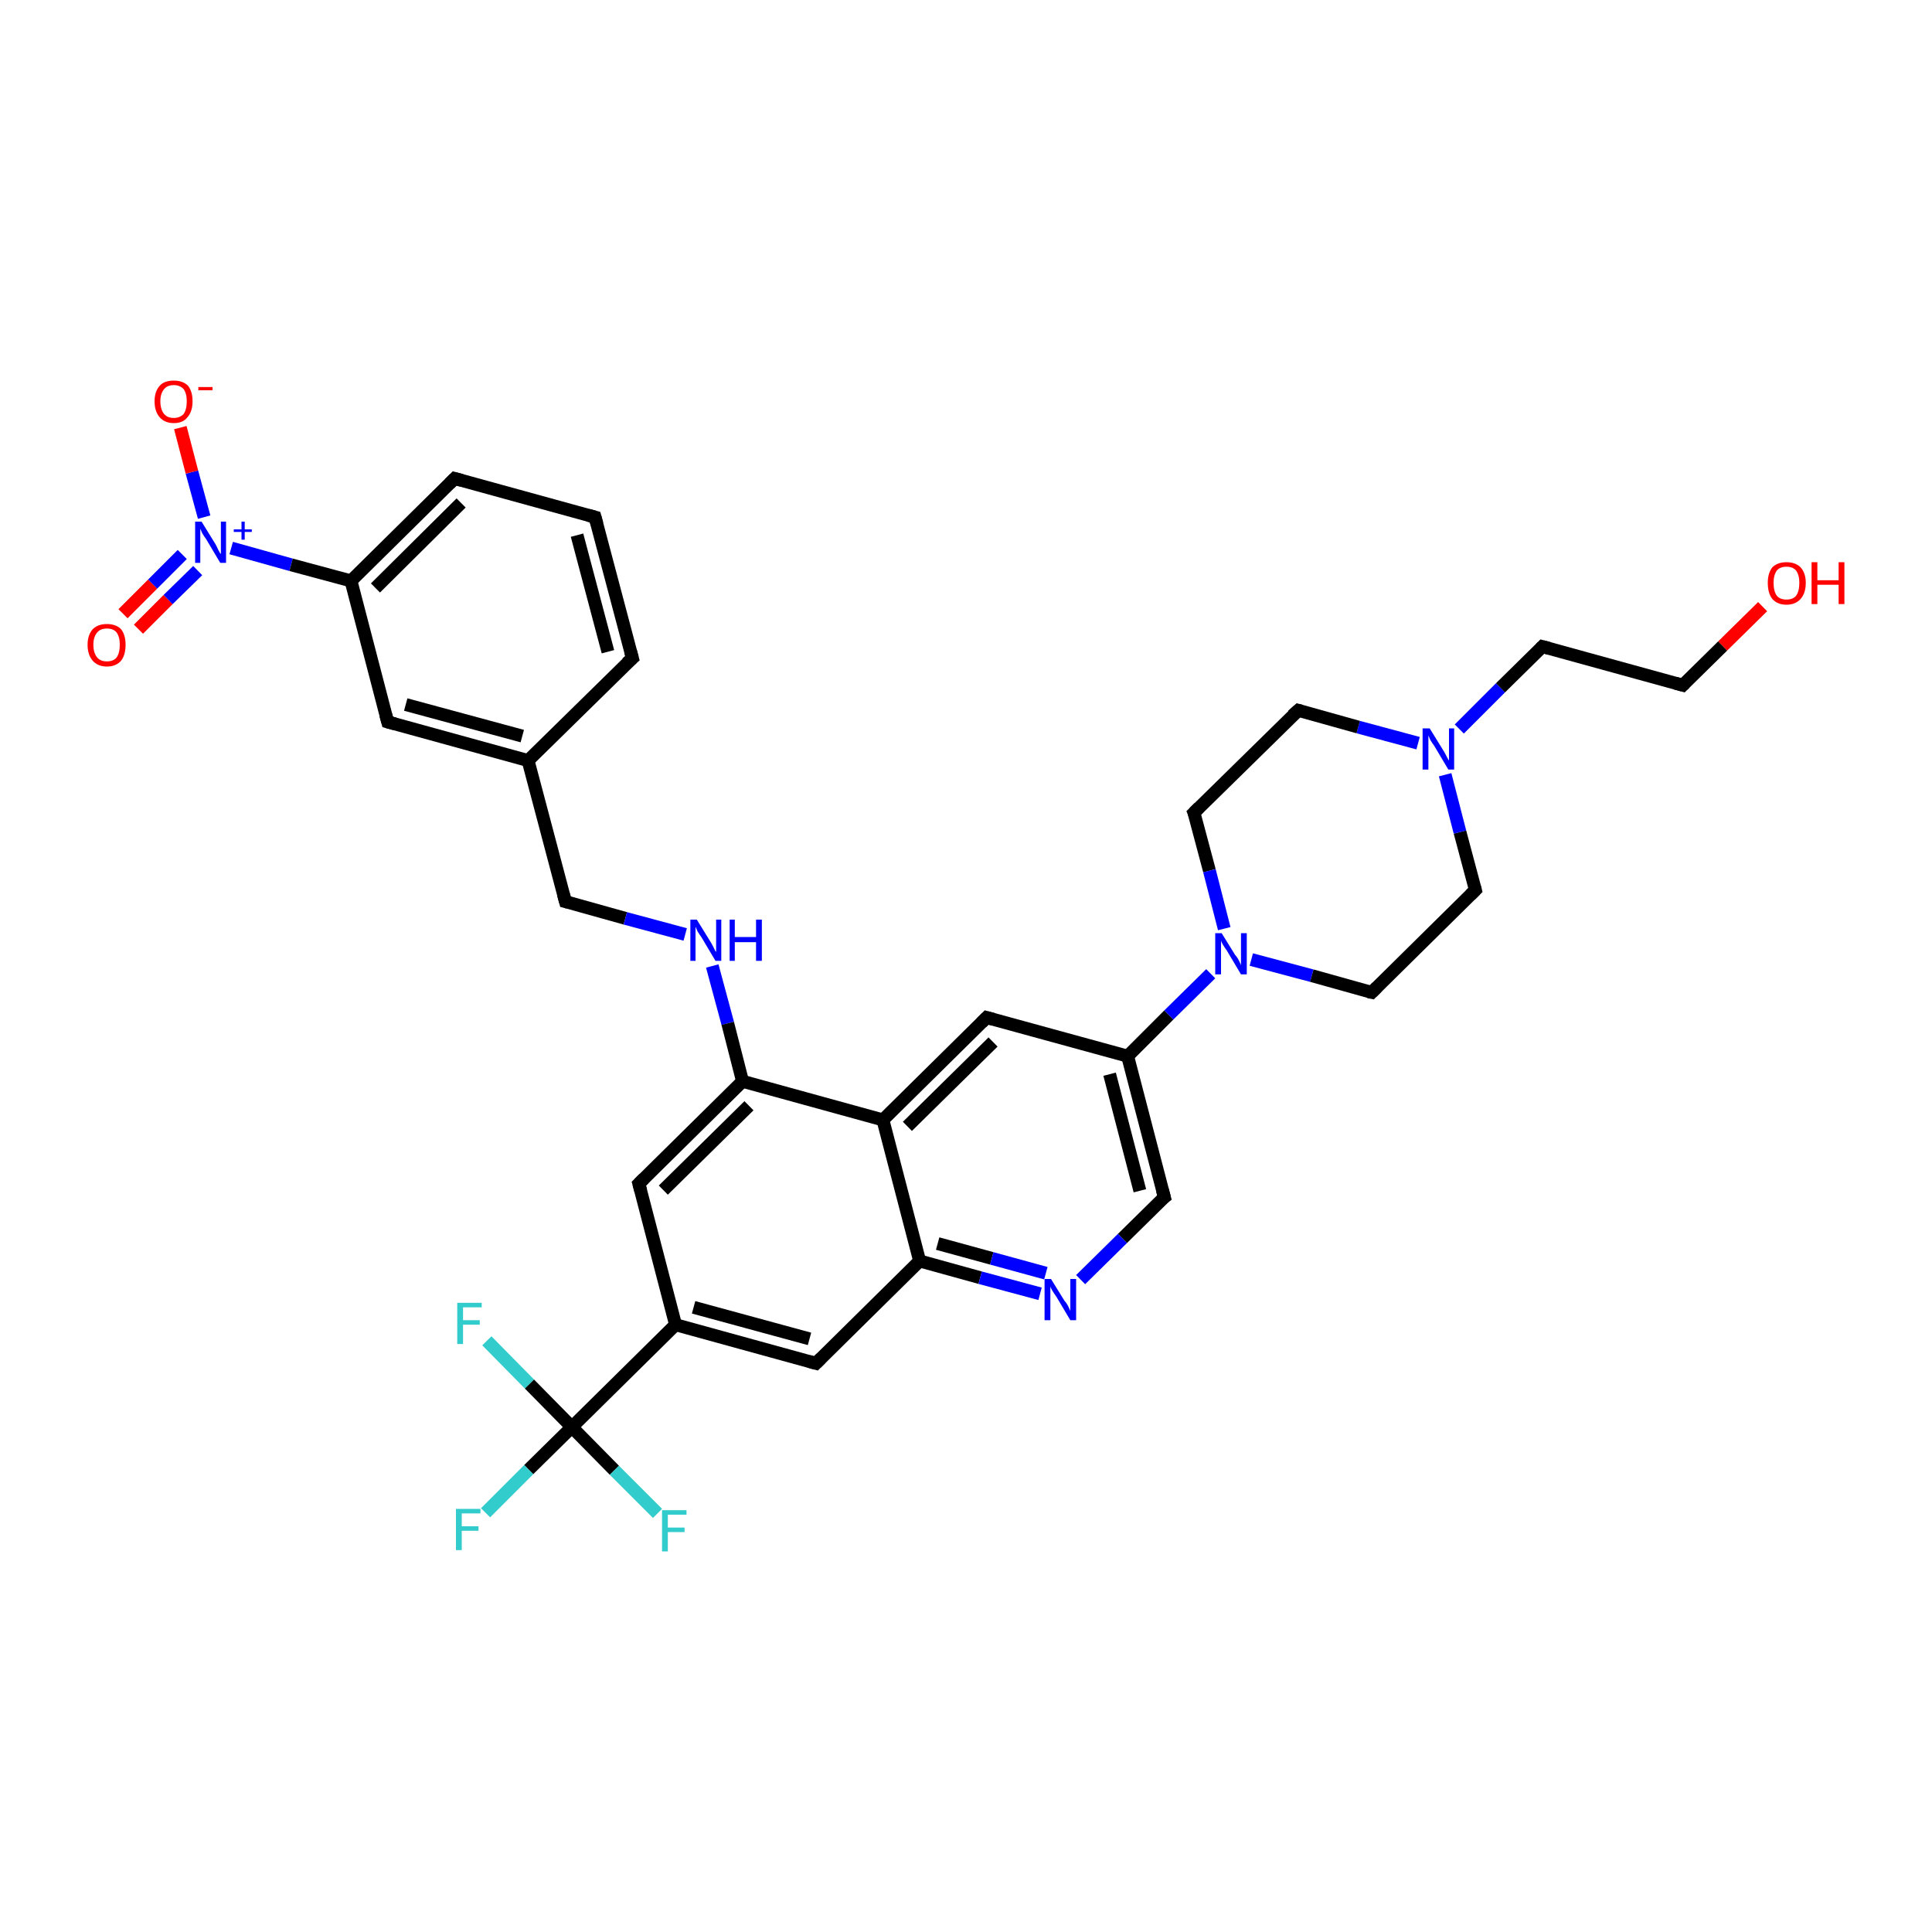 <?xml version='1.0' encoding='iso-8859-1'?>
<svg version='1.1' baseProfile='full'
              xmlns='http://www.w3.org/2000/svg'
                      xmlns:rdkit='http://www.rdkit.org/xml'
                      xmlns:xlink='http://www.w3.org/1999/xlink'
                  xml:space='preserve'
width='300px' height='300px' viewBox='0 0 300 300'>
<!-- END OF HEADER -->
<rect style='opacity:1.0;fill:#FFFFFF;stroke:none' width='300.0' height='300.0' x='0.0' y='0.0'> </rect>
<path class='bond-0 atom-0 atom-1' d='M 19.1,95.3 L 23.7,90.7' style='fill:none;fill-rule:evenodd;stroke:#FF0000;stroke-width:2.0px;stroke-linecap:butt;stroke-linejoin:miter;stroke-opacity:1' />
<path class='bond-0 atom-0 atom-1' d='M 23.7,90.7 L 28.3,86.1' style='fill:none;fill-rule:evenodd;stroke:#0000FF;stroke-width:2.0px;stroke-linecap:butt;stroke-linejoin:miter;stroke-opacity:1' />
<path class='bond-0 atom-0 atom-1' d='M 21.5,97.7 L 26.1,93.1' style='fill:none;fill-rule:evenodd;stroke:#FF0000;stroke-width:2.0px;stroke-linecap:butt;stroke-linejoin:miter;stroke-opacity:1' />
<path class='bond-0 atom-0 atom-1' d='M 26.1,93.1 L 30.7,88.6' style='fill:none;fill-rule:evenodd;stroke:#0000FF;stroke-width:2.0px;stroke-linecap:butt;stroke-linejoin:miter;stroke-opacity:1' />
<path class='bond-1 atom-1 atom-2' d='M 31.7,80.3 L 29.8,73.3' style='fill:none;fill-rule:evenodd;stroke:#0000FF;stroke-width:2.0px;stroke-linecap:butt;stroke-linejoin:miter;stroke-opacity:1' />
<path class='bond-1 atom-1 atom-2' d='M 29.8,73.3 L 28.0,66.4' style='fill:none;fill-rule:evenodd;stroke:#FF0000;stroke-width:2.0px;stroke-linecap:butt;stroke-linejoin:miter;stroke-opacity:1' />
<path class='bond-2 atom-1 atom-3' d='M 35.9,85.1 L 45.2,87.7' style='fill:none;fill-rule:evenodd;stroke:#0000FF;stroke-width:2.0px;stroke-linecap:butt;stroke-linejoin:miter;stroke-opacity:1' />
<path class='bond-2 atom-1 atom-3' d='M 45.2,87.7 L 54.5,90.2' style='fill:none;fill-rule:evenodd;stroke:#000000;stroke-width:2.0px;stroke-linecap:butt;stroke-linejoin:miter;stroke-opacity:1' />
<path class='bond-3 atom-3 atom-4' d='M 54.5,90.2 L 70.6,74.3' style='fill:none;fill-rule:evenodd;stroke:#000000;stroke-width:2.0px;stroke-linecap:butt;stroke-linejoin:miter;stroke-opacity:1' />
<path class='bond-3 atom-3 atom-4' d='M 58.3,91.3 L 71.6,78.1' style='fill:none;fill-rule:evenodd;stroke:#000000;stroke-width:2.0px;stroke-linecap:butt;stroke-linejoin:miter;stroke-opacity:1' />
<path class='bond-4 atom-4 atom-5' d='M 70.6,74.3 L 92.4,80.3' style='fill:none;fill-rule:evenodd;stroke:#000000;stroke-width:2.0px;stroke-linecap:butt;stroke-linejoin:miter;stroke-opacity:1' />
<path class='bond-5 atom-5 atom-6' d='M 92.4,80.3 L 98.2,102.2' style='fill:none;fill-rule:evenodd;stroke:#000000;stroke-width:2.0px;stroke-linecap:butt;stroke-linejoin:miter;stroke-opacity:1' />
<path class='bond-5 atom-5 atom-6' d='M 89.6,83.1 L 94.4,101.2' style='fill:none;fill-rule:evenodd;stroke:#000000;stroke-width:2.0px;stroke-linecap:butt;stroke-linejoin:miter;stroke-opacity:1' />
<path class='bond-6 atom-6 atom-7' d='M 98.2,102.2 L 82.0,118.1' style='fill:none;fill-rule:evenodd;stroke:#000000;stroke-width:2.0px;stroke-linecap:butt;stroke-linejoin:miter;stroke-opacity:1' />
<path class='bond-7 atom-7 atom-8' d='M 82.0,118.1 L 87.8,140.0' style='fill:none;fill-rule:evenodd;stroke:#000000;stroke-width:2.0px;stroke-linecap:butt;stroke-linejoin:miter;stroke-opacity:1' />
<path class='bond-8 atom-8 atom-9' d='M 87.8,140.0 L 97.1,142.6' style='fill:none;fill-rule:evenodd;stroke:#000000;stroke-width:2.0px;stroke-linecap:butt;stroke-linejoin:miter;stroke-opacity:1' />
<path class='bond-8 atom-8 atom-9' d='M 97.1,142.6 L 106.4,145.1' style='fill:none;fill-rule:evenodd;stroke:#0000FF;stroke-width:2.0px;stroke-linecap:butt;stroke-linejoin:miter;stroke-opacity:1' />
<path class='bond-9 atom-9 atom-10' d='M 110.6,150.0 L 113.0,158.9' style='fill:none;fill-rule:evenodd;stroke:#0000FF;stroke-width:2.0px;stroke-linecap:butt;stroke-linejoin:miter;stroke-opacity:1' />
<path class='bond-9 atom-9 atom-10' d='M 113.0,158.9 L 115.3,167.9' style='fill:none;fill-rule:evenodd;stroke:#000000;stroke-width:2.0px;stroke-linecap:butt;stroke-linejoin:miter;stroke-opacity:1' />
<path class='bond-10 atom-10 atom-11' d='M 115.3,167.9 L 99.2,183.8' style='fill:none;fill-rule:evenodd;stroke:#000000;stroke-width:2.0px;stroke-linecap:butt;stroke-linejoin:miter;stroke-opacity:1' />
<path class='bond-10 atom-10 atom-11' d='M 116.3,171.7 L 103.0,184.8' style='fill:none;fill-rule:evenodd;stroke:#000000;stroke-width:2.0px;stroke-linecap:butt;stroke-linejoin:miter;stroke-opacity:1' />
<path class='bond-11 atom-11 atom-12' d='M 99.2,183.8 L 104.9,205.7' style='fill:none;fill-rule:evenodd;stroke:#000000;stroke-width:2.0px;stroke-linecap:butt;stroke-linejoin:miter;stroke-opacity:1' />
<path class='bond-12 atom-12 atom-13' d='M 104.9,205.7 L 88.8,221.6' style='fill:none;fill-rule:evenodd;stroke:#000000;stroke-width:2.0px;stroke-linecap:butt;stroke-linejoin:miter;stroke-opacity:1' />
<path class='bond-13 atom-13 atom-14' d='M 88.8,221.6 L 82.1,228.2' style='fill:none;fill-rule:evenodd;stroke:#000000;stroke-width:2.0px;stroke-linecap:butt;stroke-linejoin:miter;stroke-opacity:1' />
<path class='bond-13 atom-13 atom-14' d='M 82.1,228.2 L 75.4,234.9' style='fill:none;fill-rule:evenodd;stroke:#33CCCC;stroke-width:2.0px;stroke-linecap:butt;stroke-linejoin:miter;stroke-opacity:1' />
<path class='bond-14 atom-13 atom-15' d='M 88.8,221.6 L 82.2,214.9' style='fill:none;fill-rule:evenodd;stroke:#000000;stroke-width:2.0px;stroke-linecap:butt;stroke-linejoin:miter;stroke-opacity:1' />
<path class='bond-14 atom-13 atom-15' d='M 82.2,214.9 L 75.6,208.2' style='fill:none;fill-rule:evenodd;stroke:#33CCCC;stroke-width:2.0px;stroke-linecap:butt;stroke-linejoin:miter;stroke-opacity:1' />
<path class='bond-15 atom-13 atom-16' d='M 88.8,221.6 L 95.4,228.3' style='fill:none;fill-rule:evenodd;stroke:#000000;stroke-width:2.0px;stroke-linecap:butt;stroke-linejoin:miter;stroke-opacity:1' />
<path class='bond-15 atom-13 atom-16' d='M 95.4,228.3 L 102.1,235.0' style='fill:none;fill-rule:evenodd;stroke:#33CCCC;stroke-width:2.0px;stroke-linecap:butt;stroke-linejoin:miter;stroke-opacity:1' />
<path class='bond-16 atom-12 atom-17' d='M 104.9,205.7 L 126.7,211.7' style='fill:none;fill-rule:evenodd;stroke:#000000;stroke-width:2.0px;stroke-linecap:butt;stroke-linejoin:miter;stroke-opacity:1' />
<path class='bond-16 atom-12 atom-17' d='M 107.7,203.0 L 125.7,207.9' style='fill:none;fill-rule:evenodd;stroke:#000000;stroke-width:2.0px;stroke-linecap:butt;stroke-linejoin:miter;stroke-opacity:1' />
<path class='bond-17 atom-17 atom-18' d='M 126.7,211.7 L 142.8,195.8' style='fill:none;fill-rule:evenodd;stroke:#000000;stroke-width:2.0px;stroke-linecap:butt;stroke-linejoin:miter;stroke-opacity:1' />
<path class='bond-18 atom-18 atom-19' d='M 142.8,195.8 L 152.2,198.4' style='fill:none;fill-rule:evenodd;stroke:#000000;stroke-width:2.0px;stroke-linecap:butt;stroke-linejoin:miter;stroke-opacity:1' />
<path class='bond-18 atom-18 atom-19' d='M 152.2,198.4 L 161.5,200.9' style='fill:none;fill-rule:evenodd;stroke:#0000FF;stroke-width:2.0px;stroke-linecap:butt;stroke-linejoin:miter;stroke-opacity:1' />
<path class='bond-18 atom-18 atom-19' d='M 145.6,193.1 L 154.0,195.4' style='fill:none;fill-rule:evenodd;stroke:#000000;stroke-width:2.0px;stroke-linecap:butt;stroke-linejoin:miter;stroke-opacity:1' />
<path class='bond-18 atom-18 atom-19' d='M 154.0,195.4 L 162.4,197.7' style='fill:none;fill-rule:evenodd;stroke:#0000FF;stroke-width:2.0px;stroke-linecap:butt;stroke-linejoin:miter;stroke-opacity:1' />
<path class='bond-19 atom-19 atom-20' d='M 167.8,198.7 L 174.3,192.3' style='fill:none;fill-rule:evenodd;stroke:#0000FF;stroke-width:2.0px;stroke-linecap:butt;stroke-linejoin:miter;stroke-opacity:1' />
<path class='bond-19 atom-19 atom-20' d='M 174.3,192.3 L 180.8,185.9' style='fill:none;fill-rule:evenodd;stroke:#000000;stroke-width:2.0px;stroke-linecap:butt;stroke-linejoin:miter;stroke-opacity:1' />
<path class='bond-20 atom-20 atom-21' d='M 180.8,185.9 L 175.1,164.0' style='fill:none;fill-rule:evenodd;stroke:#000000;stroke-width:2.0px;stroke-linecap:butt;stroke-linejoin:miter;stroke-opacity:1' />
<path class='bond-20 atom-20 atom-21' d='M 177.0,184.9 L 172.3,166.8' style='fill:none;fill-rule:evenodd;stroke:#000000;stroke-width:2.0px;stroke-linecap:butt;stroke-linejoin:miter;stroke-opacity:1' />
<path class='bond-21 atom-21 atom-22' d='M 175.1,164.0 L 181.5,157.6' style='fill:none;fill-rule:evenodd;stroke:#000000;stroke-width:2.0px;stroke-linecap:butt;stroke-linejoin:miter;stroke-opacity:1' />
<path class='bond-21 atom-21 atom-22' d='M 181.5,157.6 L 188.0,151.2' style='fill:none;fill-rule:evenodd;stroke:#0000FF;stroke-width:2.0px;stroke-linecap:butt;stroke-linejoin:miter;stroke-opacity:1' />
<path class='bond-22 atom-22 atom-23' d='M 194.3,149.0 L 203.7,151.5' style='fill:none;fill-rule:evenodd;stroke:#0000FF;stroke-width:2.0px;stroke-linecap:butt;stroke-linejoin:miter;stroke-opacity:1' />
<path class='bond-22 atom-22 atom-23' d='M 203.7,151.5 L 213.0,154.1' style='fill:none;fill-rule:evenodd;stroke:#000000;stroke-width:2.0px;stroke-linecap:butt;stroke-linejoin:miter;stroke-opacity:1' />
<path class='bond-23 atom-23 atom-24' d='M 213.0,154.1 L 229.1,138.2' style='fill:none;fill-rule:evenodd;stroke:#000000;stroke-width:2.0px;stroke-linecap:butt;stroke-linejoin:miter;stroke-opacity:1' />
<path class='bond-24 atom-24 atom-25' d='M 229.1,138.2 L 226.7,129.2' style='fill:none;fill-rule:evenodd;stroke:#000000;stroke-width:2.0px;stroke-linecap:butt;stroke-linejoin:miter;stroke-opacity:1' />
<path class='bond-24 atom-24 atom-25' d='M 226.7,129.2 L 224.4,120.3' style='fill:none;fill-rule:evenodd;stroke:#0000FF;stroke-width:2.0px;stroke-linecap:butt;stroke-linejoin:miter;stroke-opacity:1' />
<path class='bond-25 atom-25 atom-26' d='M 226.6,113.2 L 233.0,106.8' style='fill:none;fill-rule:evenodd;stroke:#0000FF;stroke-width:2.0px;stroke-linecap:butt;stroke-linejoin:miter;stroke-opacity:1' />
<path class='bond-25 atom-25 atom-26' d='M 233.0,106.8 L 239.5,100.4' style='fill:none;fill-rule:evenodd;stroke:#000000;stroke-width:2.0px;stroke-linecap:butt;stroke-linejoin:miter;stroke-opacity:1' />
<path class='bond-26 atom-26 atom-27' d='M 239.5,100.4 L 261.3,106.4' style='fill:none;fill-rule:evenodd;stroke:#000000;stroke-width:2.0px;stroke-linecap:butt;stroke-linejoin:miter;stroke-opacity:1' />
<path class='bond-27 atom-27 atom-28' d='M 261.3,106.4 L 267.5,100.3' style='fill:none;fill-rule:evenodd;stroke:#000000;stroke-width:2.0px;stroke-linecap:butt;stroke-linejoin:miter;stroke-opacity:1' />
<path class='bond-27 atom-27 atom-28' d='M 267.5,100.3 L 273.7,94.2' style='fill:none;fill-rule:evenodd;stroke:#FF0000;stroke-width:2.0px;stroke-linecap:butt;stroke-linejoin:miter;stroke-opacity:1' />
<path class='bond-28 atom-25 atom-29' d='M 220.2,115.4 L 210.9,112.9' style='fill:none;fill-rule:evenodd;stroke:#0000FF;stroke-width:2.0px;stroke-linecap:butt;stroke-linejoin:miter;stroke-opacity:1' />
<path class='bond-28 atom-25 atom-29' d='M 210.9,112.9 L 201.6,110.3' style='fill:none;fill-rule:evenodd;stroke:#000000;stroke-width:2.0px;stroke-linecap:butt;stroke-linejoin:miter;stroke-opacity:1' />
<path class='bond-29 atom-29 atom-30' d='M 201.6,110.3 L 185.4,126.2' style='fill:none;fill-rule:evenodd;stroke:#000000;stroke-width:2.0px;stroke-linecap:butt;stroke-linejoin:miter;stroke-opacity:1' />
<path class='bond-30 atom-21 atom-31' d='M 175.1,164.0 L 153.2,158.0' style='fill:none;fill-rule:evenodd;stroke:#000000;stroke-width:2.0px;stroke-linecap:butt;stroke-linejoin:miter;stroke-opacity:1' />
<path class='bond-31 atom-31 atom-32' d='M 153.2,158.0 L 137.1,173.9' style='fill:none;fill-rule:evenodd;stroke:#000000;stroke-width:2.0px;stroke-linecap:butt;stroke-linejoin:miter;stroke-opacity:1' />
<path class='bond-31 atom-31 atom-32' d='M 154.2,161.8 L 140.9,174.9' style='fill:none;fill-rule:evenodd;stroke:#000000;stroke-width:2.0px;stroke-linecap:butt;stroke-linejoin:miter;stroke-opacity:1' />
<path class='bond-32 atom-7 atom-33' d='M 82.0,118.1 L 60.2,112.1' style='fill:none;fill-rule:evenodd;stroke:#000000;stroke-width:2.0px;stroke-linecap:butt;stroke-linejoin:miter;stroke-opacity:1' />
<path class='bond-32 atom-7 atom-33' d='M 81.1,114.3 L 63.0,109.4' style='fill:none;fill-rule:evenodd;stroke:#000000;stroke-width:2.0px;stroke-linecap:butt;stroke-linejoin:miter;stroke-opacity:1' />
<path class='bond-33 atom-33 atom-3' d='M 60.2,112.1 L 54.5,90.2' style='fill:none;fill-rule:evenodd;stroke:#000000;stroke-width:2.0px;stroke-linecap:butt;stroke-linejoin:miter;stroke-opacity:1' />
<path class='bond-34 atom-32 atom-10' d='M 137.1,173.9 L 115.3,167.9' style='fill:none;fill-rule:evenodd;stroke:#000000;stroke-width:2.0px;stroke-linecap:butt;stroke-linejoin:miter;stroke-opacity:1' />
<path class='bond-35 atom-32 atom-18' d='M 137.1,173.9 L 142.8,195.8' style='fill:none;fill-rule:evenodd;stroke:#000000;stroke-width:2.0px;stroke-linecap:butt;stroke-linejoin:miter;stroke-opacity:1' />
<path class='bond-36 atom-30 atom-22' d='M 185.4,126.2 L 187.8,135.2' style='fill:none;fill-rule:evenodd;stroke:#000000;stroke-width:2.0px;stroke-linecap:butt;stroke-linejoin:miter;stroke-opacity:1' />
<path class='bond-36 atom-30 atom-22' d='M 187.8,135.2 L 190.1,144.2' style='fill:none;fill-rule:evenodd;stroke:#0000FF;stroke-width:2.0px;stroke-linecap:butt;stroke-linejoin:miter;stroke-opacity:1' />
<path d='M 69.8,75.1 L 70.6,74.3 L 71.7,74.6' style='fill:none;stroke:#000000;stroke-width:2.0px;stroke-linecap:butt;stroke-linejoin:miter;stroke-opacity:1;' />
<path d='M 91.3,80.0 L 92.4,80.3 L 92.7,81.4' style='fill:none;stroke:#000000;stroke-width:2.0px;stroke-linecap:butt;stroke-linejoin:miter;stroke-opacity:1;' />
<path d='M 97.9,101.1 L 98.2,102.2 L 97.3,103.0' style='fill:none;stroke:#000000;stroke-width:2.0px;stroke-linecap:butt;stroke-linejoin:miter;stroke-opacity:1;' />
<path d='M 87.5,138.9 L 87.8,140.0 L 88.2,140.1' style='fill:none;stroke:#000000;stroke-width:2.0px;stroke-linecap:butt;stroke-linejoin:miter;stroke-opacity:1;' />
<path d='M 100.0,183.0 L 99.2,183.8 L 99.5,184.9' style='fill:none;stroke:#000000;stroke-width:2.0px;stroke-linecap:butt;stroke-linejoin:miter;stroke-opacity:1;' />
<path d='M 125.6,211.4 L 126.7,211.7 L 127.5,210.9' style='fill:none;stroke:#000000;stroke-width:2.0px;stroke-linecap:butt;stroke-linejoin:miter;stroke-opacity:1;' />
<path d='M 180.4,186.2 L 180.8,185.9 L 180.5,184.8' style='fill:none;stroke:#000000;stroke-width:2.0px;stroke-linecap:butt;stroke-linejoin:miter;stroke-opacity:1;' />
<path d='M 212.5,154.0 L 213.0,154.1 L 213.8,153.3' style='fill:none;stroke:#000000;stroke-width:2.0px;stroke-linecap:butt;stroke-linejoin:miter;stroke-opacity:1;' />
<path d='M 228.3,139.0 L 229.1,138.2 L 229.0,137.8' style='fill:none;stroke:#000000;stroke-width:2.0px;stroke-linecap:butt;stroke-linejoin:miter;stroke-opacity:1;' />
<path d='M 239.2,100.7 L 239.5,100.4 L 240.6,100.7' style='fill:none;stroke:#000000;stroke-width:2.0px;stroke-linecap:butt;stroke-linejoin:miter;stroke-opacity:1;' />
<path d='M 260.2,106.1 L 261.3,106.4 L 261.6,106.1' style='fill:none;stroke:#000000;stroke-width:2.0px;stroke-linecap:butt;stroke-linejoin:miter;stroke-opacity:1;' />
<path d='M 202.0,110.4 L 201.6,110.3 L 200.7,111.1' style='fill:none;stroke:#000000;stroke-width:2.0px;stroke-linecap:butt;stroke-linejoin:miter;stroke-opacity:1;' />
<path d='M 186.2,125.4 L 185.4,126.2 L 185.6,126.7' style='fill:none;stroke:#000000;stroke-width:2.0px;stroke-linecap:butt;stroke-linejoin:miter;stroke-opacity:1;' />
<path d='M 154.3,158.3 L 153.2,158.0 L 152.4,158.8' style='fill:none;stroke:#000000;stroke-width:2.0px;stroke-linecap:butt;stroke-linejoin:miter;stroke-opacity:1;' />
<path d='M 61.3,112.4 L 60.2,112.1 L 59.9,111.0' style='fill:none;stroke:#000000;stroke-width:2.0px;stroke-linecap:butt;stroke-linejoin:miter;stroke-opacity:1;' />
<path class='atom-0' d='M 13.6 100.1
Q 13.6 98.6, 14.4 97.7
Q 15.2 96.9, 16.6 96.9
Q 18.0 96.9, 18.8 97.7
Q 19.5 98.6, 19.5 100.1
Q 19.5 101.7, 18.8 102.6
Q 18.0 103.5, 16.6 103.5
Q 15.2 103.5, 14.4 102.6
Q 13.6 101.7, 13.6 100.1
M 16.6 102.7
Q 17.6 102.7, 18.1 102.1
Q 18.6 101.4, 18.6 100.1
Q 18.6 98.9, 18.1 98.2
Q 17.6 97.6, 16.6 97.6
Q 15.6 97.6, 15.1 98.2
Q 14.5 98.9, 14.5 100.1
Q 14.5 101.4, 15.1 102.1
Q 15.6 102.7, 16.6 102.7
' fill='#FF0000'/>
<path class='atom-1' d='M 31.3 81.0
L 33.4 84.4
Q 33.6 84.7, 33.9 85.4
Q 34.2 86.0, 34.3 86.0
L 34.3 81.0
L 35.1 81.0
L 35.1 87.4
L 34.2 87.4
L 32.0 83.7
Q 31.7 83.3, 31.4 82.8
Q 31.2 82.3, 31.1 82.1
L 31.1 87.4
L 30.3 87.4
L 30.3 81.0
L 31.3 81.0
' fill='#0000FF'/>
<path class='atom-1' d='M 36.3 82.2
L 37.5 82.2
L 37.5 81.0
L 38.0 81.0
L 38.0 82.2
L 39.1 82.2
L 39.1 82.6
L 38.0 82.6
L 38.0 83.8
L 37.5 83.8
L 37.5 82.6
L 36.3 82.6
L 36.3 82.2
' fill='#0000FF'/>
<path class='atom-2' d='M 24.0 62.3
Q 24.0 60.8, 24.8 59.9
Q 25.5 59.1, 27.0 59.1
Q 28.4 59.1, 29.2 59.9
Q 29.9 60.8, 29.9 62.3
Q 29.9 63.9, 29.1 64.8
Q 28.4 65.7, 27.0 65.7
Q 25.6 65.7, 24.8 64.8
Q 24.0 63.9, 24.0 62.3
M 27.0 64.9
Q 27.9 64.9, 28.5 64.3
Q 29.0 63.6, 29.0 62.3
Q 29.0 61.1, 28.5 60.4
Q 27.9 59.8, 27.0 59.8
Q 26.0 59.8, 25.5 60.4
Q 24.9 61.1, 24.9 62.3
Q 24.9 63.6, 25.5 64.3
Q 26.0 64.9, 27.0 64.9
' fill='#FF0000'/>
<path class='atom-2' d='M 30.8 60.1
L 33.0 60.1
L 33.0 60.6
L 30.8 60.6
L 30.8 60.1
' fill='#FF0000'/>
<path class='atom-9' d='M 108.2 142.8
L 110.3 146.2
Q 110.5 146.5, 110.8 147.1
Q 111.1 147.8, 111.2 147.8
L 111.2 142.8
L 112.0 142.8
L 112.0 149.2
L 111.1 149.2
L 108.9 145.5
Q 108.6 145.1, 108.3 144.6
Q 108.1 144.1, 108.0 143.9
L 108.0 149.2
L 107.2 149.2
L 107.2 142.8
L 108.2 142.8
' fill='#0000FF'/>
<path class='atom-9' d='M 113.3 142.8
L 114.1 142.8
L 114.1 145.5
L 117.4 145.5
L 117.4 142.8
L 118.3 142.8
L 118.3 149.2
L 117.4 149.2
L 117.4 146.3
L 114.1 146.3
L 114.1 149.2
L 113.3 149.2
L 113.3 142.8
' fill='#0000FF'/>
<path class='atom-14' d='M 70.8 234.3
L 74.6 234.3
L 74.6 235.0
L 71.7 235.0
L 71.7 237.0
L 74.3 237.0
L 74.3 237.7
L 71.7 237.7
L 71.7 240.7
L 70.8 240.7
L 70.8 234.3
' fill='#33CCCC'/>
<path class='atom-15' d='M 71.0 202.3
L 74.8 202.3
L 74.8 203.0
L 71.9 203.0
L 71.9 205.0
L 74.5 205.0
L 74.5 205.7
L 71.9 205.7
L 71.9 208.7
L 71.0 208.7
L 71.0 202.3
' fill='#33CCCC'/>
<path class='atom-16' d='M 102.8 234.5
L 106.6 234.5
L 106.6 235.2
L 103.7 235.2
L 103.7 237.2
L 106.3 237.2
L 106.3 237.9
L 103.7 237.9
L 103.7 240.9
L 102.8 240.9
L 102.8 234.5
' fill='#33CCCC'/>
<path class='atom-19' d='M 163.2 198.6
L 165.3 202.0
Q 165.6 202.3, 165.9 202.9
Q 166.2 203.5, 166.2 203.6
L 166.2 198.6
L 167.1 198.6
L 167.1 205.0
L 166.2 205.0
L 164.0 201.3
Q 163.7 200.9, 163.4 200.4
Q 163.1 199.9, 163.1 199.7
L 163.1 205.0
L 162.2 205.0
L 162.2 198.6
L 163.2 198.6
' fill='#0000FF'/>
<path class='atom-22' d='M 189.7 144.9
L 191.8 148.3
Q 192.1 148.6, 192.4 149.2
Q 192.7 149.8, 192.7 149.9
L 192.7 144.9
L 193.6 144.9
L 193.6 151.3
L 192.7 151.3
L 190.5 147.6
Q 190.2 147.2, 189.9 146.7
Q 189.6 146.2, 189.6 146.0
L 189.6 151.3
L 188.7 151.3
L 188.7 144.9
L 189.7 144.9
' fill='#0000FF'/>
<path class='atom-25' d='M 222.0 113.1
L 224.1 116.5
Q 224.3 116.8, 224.6 117.4
Q 224.9 118.0, 225.0 118.1
L 225.0 113.1
L 225.8 113.1
L 225.8 119.5
L 224.9 119.5
L 222.7 115.8
Q 222.4 115.4, 222.1 114.9
Q 221.9 114.4, 221.8 114.2
L 221.8 119.5
L 220.9 119.5
L 220.9 113.1
L 222.0 113.1
' fill='#0000FF'/>
<path class='atom-28' d='M 274.5 90.5
Q 274.5 89.0, 275.2 88.1
Q 276.0 87.3, 277.4 87.3
Q 278.8 87.3, 279.6 88.1
Q 280.4 89.0, 280.4 90.5
Q 280.4 92.1, 279.6 93.0
Q 278.8 93.9, 277.4 93.9
Q 276.0 93.9, 275.2 93.0
Q 274.5 92.1, 274.5 90.5
M 277.4 93.1
Q 278.4 93.1, 278.9 92.5
Q 279.4 91.8, 279.4 90.5
Q 279.4 89.3, 278.9 88.6
Q 278.4 88.0, 277.4 88.0
Q 276.4 88.0, 275.9 88.6
Q 275.4 89.3, 275.4 90.5
Q 275.4 91.8, 275.9 92.5
Q 276.4 93.1, 277.4 93.1
' fill='#FF0000'/>
<path class='atom-28' d='M 281.3 87.3
L 282.2 87.3
L 282.2 90.1
L 285.5 90.1
L 285.5 87.3
L 286.4 87.3
L 286.4 93.8
L 285.5 93.8
L 285.5 90.8
L 282.2 90.8
L 282.2 93.8
L 281.3 93.8
L 281.3 87.3
' fill='#FF0000'/>
</svg>
